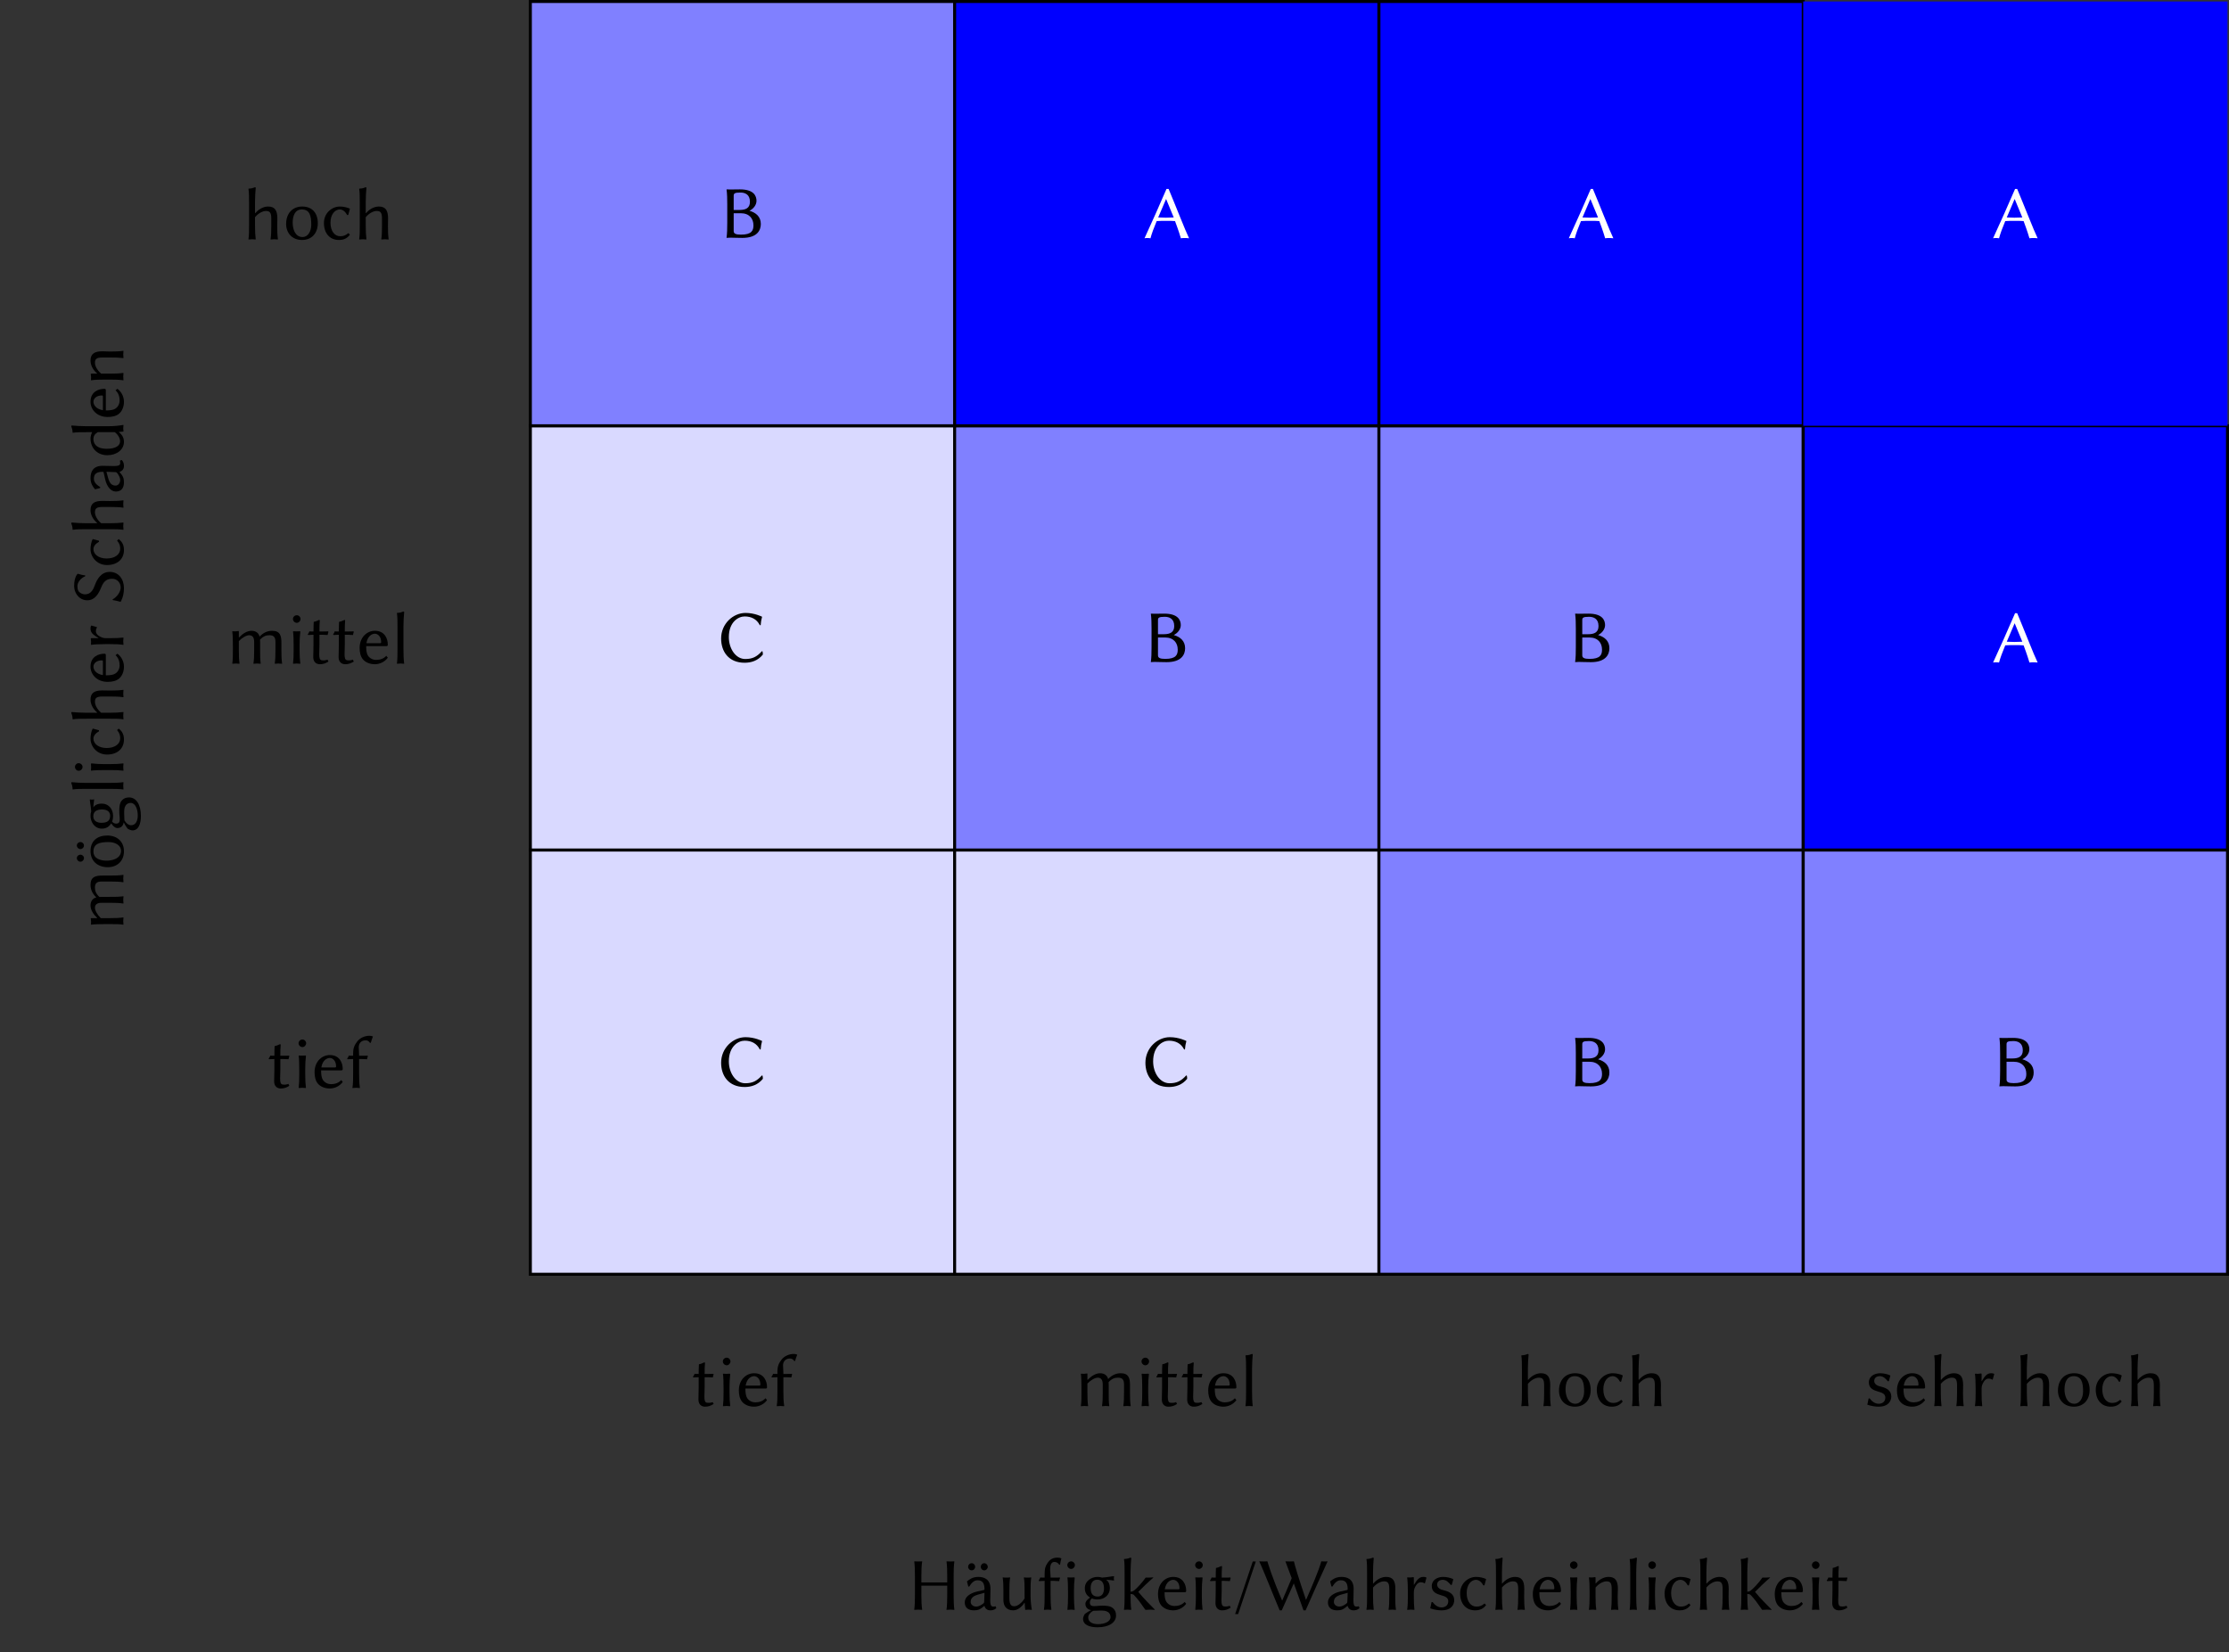 <?xml version="1.0" encoding="UTF-8"?>
<svg xmlns="http://www.w3.org/2000/svg" xmlns:xlink="http://www.w3.org/1999/xlink" width="297.84pt" height="220.78pt" viewBox="0 0 297.84 220.78">
<rect x="0" y="0" width="297.84" height="220.78" fill="#333333" stroke="none"/>
<defs>
<g>
<g id="glyph-0-0">
<path d="M 3.781 -6.562 C 2.109 -6.562 0.516 -5.109 0.516 -3.141 C 0.516 -1.422 1.5 0.094 3.656 0.094 C 4.562 0.094 5.438 -0.188 6.094 -1 C 6.094 -1.109 6.078 -1.328 6.047 -1.422 L 5.969 -1.453 C 5.266 -0.672 4.672 -0.406 3.734 -0.406 C 2.469 -0.406 1.547 -1.781 1.547 -3.328 C 1.547 -5.359 2.828 -6.094 3.656 -6.094 C 4.547 -6.094 5.281 -5.734 5.688 -4.922 L 5.797 -4.922 C 5.844 -5.438 5.875 -5.609 5.984 -6.031 L 5.969 -6.062 C 5.969 -6.062 5 -6.562 3.781 -6.562 Z M 3.781 -6.562 "/>
</g>
<g id="glyph-0-1">
<path d="M 1.469 -6.438 C 1.125 -6.438 0.953 -6.453 0.953 -6.453 L 0.938 -6.438 C 1.016 -5.859 1.031 -5.188 1.031 -4.438 L 1.031 -2 C 1.031 -1.25 1.016 -0.531 0.938 0 L 0.953 0.031 C 0.953 0.031 1.109 0 1.469 0 C 2.078 0 2.156 0.031 3.047 0.031 C 5.031 0.031 5.516 -0.984 5.516 -1.828 C 5.516 -2.797 4.875 -3.344 4 -3.594 C 4.516 -3.844 4.938 -4.359 4.938 -4.922 C 4.938 -5.578 4.578 -6.453 2.734 -6.453 C 2.375 -6.453 1.969 -6.438 1.469 -6.438 Z M 1.891 -3.266 L 2.828 -3.266 C 3.984 -3.266 4.531 -2.547 4.531 -1.641 C 4.531 -0.953 4.297 -0.406 2.859 -0.406 C 2.156 -0.406 1.891 -0.547 1.891 -0.875 Z M 1.891 -5.578 C 1.891 -5.906 2 -6.031 2.797 -6.031 C 3.359 -6.031 4.062 -5.812 4.062 -4.797 C 4.062 -3.953 3.5 -3.703 2.672 -3.703 L 1.891 -3.703 Z M 1.891 -5.578 "/>
</g>
<g id="glyph-0-2">
<path d="M 1.781 -2.266 C 2.031 -2.297 2.734 -2.297 3.078 -2.297 C 3.453 -2.297 4 -2.297 4.234 -2.266 C 4.719 -0.969 4.953 -0.188 5.016 0.031 C 5.188 0 5.344 0 5.516 0 C 5.688 0 5.938 0 6.109 0.031 C 5.609 -0.984 4.297 -4.375 3.375 -6.562 L 3.094 -6.562 C 2.141 -4.344 1.172 -2.172 0.156 0.031 C 0.281 0 0.406 0 0.516 0 C 0.625 0 0.844 0 0.953 0.031 C 1.109 -0.578 1.422 -1.406 1.781 -2.266 Z M 4.062 -2.75 C 3.734 -2.734 3.312 -2.719 3.016 -2.719 C 2.734 -2.719 2.203 -2.734 1.984 -2.75 L 3.031 -5.203 L 3.047 -5.203 C 3.453 -4.25 3.781 -3.438 4.062 -2.75 Z M 4.062 -2.75 "/>
</g>
<g id="glyph-0-3">
<path d="M 0.953 -4.281 C 0.75 -4.281 0.531 -4.281 0.406 -4.297 C 0.344 -4.141 0.297 -4.031 0.188 -3.891 L 0.234 -3.812 C 0.406 -3.828 0.719 -3.844 0.953 -3.844 L 0.953 -2.469 C 0.953 -1.875 0.922 -1.156 0.922 -0.859 C 0.922 -0.203 1.328 0.094 1.797 0.094 C 2.219 0.094 2.531 0 2.953 -0.266 L 2.828 -0.516 C 2.516 -0.406 2.297 -0.406 2.047 -0.438 C 1.797 -0.484 1.719 -0.719 1.719 -1.25 C 1.719 -1.562 1.75 -1.984 1.75 -2.578 L 1.75 -3.844 L 2.125 -3.844 C 2.359 -3.844 2.719 -3.828 2.844 -3.812 C 2.875 -3.984 2.906 -4.078 2.953 -4.234 L 2.906 -4.297 C 2.734 -4.281 2.438 -4.281 2.219 -4.281 L 1.75 -4.281 C 1.75 -5.031 1.75 -5.156 1.797 -5.734 C 1.797 -5.797 1.766 -5.828 1.703 -5.828 C 1.453 -5.734 1.328 -5.625 1 -5.578 L 0.984 -5.547 C 0.969 -5.203 0.953 -4.859 0.953 -4.281 Z M 0.953 -4.281 "/>
</g>
<g id="glyph-0-4">
<path d="M 0.891 -2.344 L 0.891 -1.797 C 0.891 -1.047 0.875 -0.531 0.812 0 L 0.828 0.031 C 0.953 0.016 1.172 0 1.297 0 C 1.422 0 1.641 0.016 1.766 0.031 L 1.781 0 C 1.719 -0.562 1.688 -1.031 1.688 -1.797 L 1.688 -2.5 C 1.688 -3.25 1.719 -3.609 1.781 -4.219 C 1.781 -4.312 1.781 -4.312 1.688 -4.312 C 1.469 -4.297 1.031 -4.281 0.828 -4.312 L 0.812 -4.281 C 0.875 -3.844 0.891 -3.094 0.891 -2.344 Z M 0.797 -5.953 C 0.797 -5.688 1.031 -5.438 1.312 -5.438 C 1.578 -5.438 1.812 -5.688 1.812 -5.953 C 1.812 -6.219 1.578 -6.453 1.312 -6.453 C 1.031 -6.453 0.797 -6.219 0.797 -5.953 Z M 0.797 -5.953 "/>
</g>
<g id="glyph-0-5">
<path d="M 3.906 -1.031 C 3.562 -0.656 3.094 -0.484 2.547 -0.484 C 2.203 -0.484 1.734 -0.625 1.453 -1.062 C 1.281 -1.328 1.219 -1.75 1.219 -2.328 L 3.922 -2.328 C 4.031 -2.328 4.109 -2.375 4.109 -2.5 C 4.109 -3.328 3.703 -4.375 2.375 -4.375 C 1.359 -4.375 0.344 -3.547 0.344 -2.078 C 0.344 -1.516 0.453 -0.953 0.781 -0.562 C 1.125 -0.156 1.703 0.094 2.375 0.094 C 3.094 0.094 3.734 -0.266 4.109 -0.781 Z M 1.25 -2.719 C 1.422 -3.766 2.078 -3.984 2.375 -3.984 C 2.781 -3.984 3.219 -3.609 3.219 -2.859 C 3.219 -2.766 3.188 -2.719 3.078 -2.719 Z M 1.25 -2.719 "/>
</g>
<g id="glyph-0-6">
<path d="M 0.984 -4.281 C 0.766 -4.281 0.531 -4.281 0.406 -4.297 C 0.344 -4.141 0.297 -4.031 0.188 -3.891 L 0.234 -3.812 C 0.422 -3.828 0.75 -3.844 0.984 -3.844 L 0.984 -1.984 C 0.984 -1.234 0.984 -0.531 0.891 0 L 0.906 0.031 C 1.031 0.016 1.266 0 1.391 0 C 1.5 0 1.75 0.016 1.859 0.031 L 1.891 0 C 1.797 -0.562 1.781 -1.234 1.781 -1.984 L 1.781 -3.844 L 2.125 -3.844 C 2.359 -3.844 2.719 -3.828 2.844 -3.812 C 2.875 -3.984 2.906 -4.078 2.953 -4.234 L 2.906 -4.297 C 2.734 -4.281 2.438 -4.281 2.219 -4.281 L 1.781 -4.281 L 1.781 -4.359 C 1.781 -4.719 1.734 -5.25 1.734 -5.422 C 1.734 -5.969 2.094 -6.344 2.656 -6.344 C 2.922 -6.344 3.125 -6.203 3.234 -6 L 3.344 -6.016 C 3.422 -6.281 3.531 -6.625 3.625 -6.828 L 3.625 -6.859 C 3.531 -6.906 3.359 -6.953 3.172 -6.953 C 2.547 -6.953 1.906 -6.672 1.531 -6.188 C 1.156 -5.719 0.984 -5.25 0.984 -4.672 Z M 0.984 -4.281 "/>
</g>
<g id="glyph-0-7">
<path d="M 1.609 -3.516 L 1.609 -4.234 C 1.609 -4.312 1.609 -4.344 1.562 -4.344 C 1.328 -4.297 0.984 -4.281 0.75 -4.312 L 0.734 -4.281 C 0.797 -3.844 0.812 -3.094 0.812 -2.344 L 0.812 -1.797 C 0.812 -1.047 0.812 -0.531 0.734 0 L 0.75 0.031 C 0.875 0.016 1.094 0 1.219 0 C 1.328 0 1.562 0.016 1.688 0.031 L 1.703 0 C 1.625 -0.562 1.609 -1.031 1.609 -1.797 L 1.609 -3 C 2.078 -3.484 2.641 -3.781 2.984 -3.781 C 3.375 -3.781 3.656 -3.562 3.656 -2.891 L 3.656 -1.797 C 3.656 -1.047 3.641 -0.531 3.562 0 L 3.578 0.031 C 3.703 0.016 3.922 0 4.047 0 C 4.172 0 4.391 0.016 4.516 0.031 L 4.531 0 C 4.453 -0.562 4.453 -1.031 4.453 -1.797 L 4.453 -2.797 C 4.453 -2.938 4.453 -3.062 4.438 -3.188 C 4.922 -3.703 5.312 -3.781 5.703 -3.781 C 6.234 -3.781 6.5 -3.562 6.5 -2.891 L 6.5 -1.797 C 6.5 -1.047 6.484 -0.531 6.406 0 L 6.438 0.031 C 6.547 0.016 6.781 0 6.891 0 C 7.016 0 7.25 0.016 7.359 0.031 L 7.391 0 C 7.312 -0.562 7.297 -1.031 7.297 -1.797 L 7.297 -2.797 C 7.297 -3.672 7.141 -4.375 6.062 -4.375 C 5.516 -4.375 4.938 -4.188 4.375 -3.594 C 4.281 -4.062 3.875 -4.375 3.312 -4.375 C 2.703 -4.375 2.109 -3.984 1.641 -3.484 Z M 1.609 -3.516 "/>
</g>
<g id="glyph-0-8">
<path d="M 0.891 -2 C 0.891 -1.25 0.891 -0.531 0.812 0 L 0.828 0.031 C 0.953 0.016 1.172 0 1.297 0 C 1.422 0 1.641 0.016 1.766 0.031 L 1.781 0 C 1.703 -0.562 1.688 -1.25 1.688 -2 L 1.688 -4.984 C 1.688 -5.734 1.734 -6.234 1.781 -6.859 C 1.781 -6.922 1.75 -6.953 1.688 -6.953 C 1.453 -6.859 1.234 -6.781 0.828 -6.766 L 0.812 -6.734 C 0.891 -6.297 0.891 -5.562 0.891 -4.812 Z M 0.891 -2 "/>
</g>
<g id="glyph-0-9">
<path d="M 1.688 -3.516 L 1.688 -5 C 1.688 -5.734 1.734 -6.25 1.781 -6.859 C 1.781 -6.922 1.75 -6.953 1.688 -6.953 C 1.453 -6.859 1.234 -6.781 0.828 -6.766 L 0.812 -6.734 C 0.891 -6.297 0.891 -5.547 0.891 -4.797 L 0.891 -1.797 C 0.891 -1.062 0.891 -0.562 0.812 0 L 0.828 0.031 C 0.953 0.016 1.172 0 1.297 0 C 1.422 0 1.641 0.016 1.766 0.031 L 1.781 0 C 1.719 -0.562 1.688 -1.031 1.688 -1.797 L 1.688 -2.953 C 2.203 -3.562 2.797 -3.781 3.141 -3.781 C 3.656 -3.781 3.859 -3.578 3.859 -2.766 L 3.859 -1.797 C 3.859 -1.047 3.844 -0.531 3.766 0 L 3.781 0.031 C 3.906 0.016 4.141 0 4.25 0 C 4.375 0 4.609 0.016 4.719 0.031 L 4.75 0 C 4.672 -0.562 4.656 -1.031 4.656 -1.797 C 4.656 -2.109 4.672 -2.484 4.672 -2.797 C 4.672 -3.844 4.344 -4.375 3.438 -4.375 C 3.062 -4.375 2.359 -4.234 1.719 -3.484 Z M 1.688 -3.516 "/>
</g>
<g id="glyph-0-10">
<path d="M 0.375 -2.047 C 0.375 -0.844 1.172 0.094 2.5 0.094 C 3.812 0.094 4.609 -0.828 4.609 -2.141 C 4.609 -3.484 3.875 -4.375 2.531 -4.375 C 1.219 -4.375 0.375 -3.453 0.375 -2.047 Z M 2.469 -3.984 C 3.516 -3.984 3.734 -3.156 3.734 -1.953 C 3.734 -1 3.25 -0.297 2.578 -0.297 C 1.531 -0.297 1.25 -1.453 1.25 -2.219 C 1.25 -3.078 1.531 -3.984 2.469 -3.984 Z M 2.469 -3.984 "/>
</g>
<g id="glyph-0-11">
<path d="M 2.5 -3.984 C 2.875 -3.984 3.234 -3.703 3.484 -3.234 L 3.625 -3.25 L 3.844 -4.062 L 3.828 -4.094 C 3.516 -4.25 3 -4.375 2.5 -4.375 C 1.469 -4.375 0.375 -3.531 0.375 -2.172 C 0.375 -0.781 1.172 0.094 2.375 0.094 C 2.984 0.094 3.453 -0.094 3.844 -0.609 L 3.656 -0.812 L 3.625 -0.812 C 3.234 -0.484 2.922 -0.406 2.547 -0.406 C 1.828 -0.406 1.25 -1.062 1.25 -2.219 C 1.25 -3.312 1.828 -3.984 2.5 -3.984 Z M 2.5 -3.984 "/>
</g>
<g id="glyph-0-12">
<path d="M 0.5 -1 L 0.328 -0.172 C 0.891 0.031 1.453 0.094 1.828 0.094 C 3.203 0.094 3.531 -0.719 3.531 -1.266 C 3.531 -2.078 2.875 -2.406 2.172 -2.578 C 1.797 -2.656 1.25 -2.844 1.25 -3.344 C 1.25 -3.766 1.578 -3.984 2 -3.984 C 2.516 -3.984 2.844 -3.562 3.078 -3.297 L 3.203 -3.312 L 3.406 -4.047 L 3.391 -4.078 C 3.094 -4.234 2.547 -4.375 2.047 -4.375 C 1.312 -4.375 0.531 -3.984 0.531 -3.156 C 0.531 -2.359 1.141 -2.109 1.734 -1.938 C 2.312 -1.781 2.734 -1.609 2.734 -1.125 C 2.734 -0.594 2.359 -0.297 1.828 -0.297 C 1.344 -0.297 0.922 -0.625 0.641 -1.016 Z M 0.5 -1 "/>
</g>
<g id="glyph-0-13">
<path d="M 1.672 -3.328 L 1.672 -4.234 C 1.672 -4.312 1.656 -4.344 1.609 -4.344 C 1.391 -4.297 1.031 -4.281 0.797 -4.312 L 0.781 -4.281 C 0.844 -3.844 0.875 -3.094 0.875 -2.344 L 0.875 -1.797 C 0.875 -1.047 0.859 -0.531 0.781 0 L 0.797 0.031 C 0.922 0.016 1.141 0 1.266 0 C 1.391 0 1.609 0.016 1.734 0.031 L 1.75 0 C 1.688 -0.562 1.672 -1.031 1.672 -1.797 L 1.672 -2.312 C 1.672 -2.734 1.797 -2.969 2 -3.297 C 2.156 -3.516 2.375 -3.656 2.562 -3.656 C 2.766 -3.656 2.953 -3.625 3.078 -3.516 L 3.156 -3.531 L 3.359 -4.266 L 3.312 -4.312 C 3.156 -4.359 3.141 -4.375 2.953 -4.375 C 2.422 -4.375 2.141 -4.062 1.688 -3.312 Z M 1.672 -3.328 "/>
</g>
<g id="glyph-0-14">
<path d="M 5.344 -4.438 L 5.344 -3.641 L 1.891 -3.641 L 1.891 -4.438 C 1.891 -5.188 1.906 -5.906 2 -6.438 L 1.984 -6.453 C 1.859 -6.438 1.578 -6.438 1.469 -6.438 C 1.344 -6.438 1.078 -6.438 0.953 -6.453 L 0.938 -6.438 C 1.016 -5.859 1.031 -5.188 1.031 -4.438 L 1.031 -2 C 1.031 -1.25 1.016 -0.531 0.938 0 L 0.953 0.031 C 1.062 0.016 1.344 0 1.469 0 C 1.578 0 1.859 0.016 1.969 0.031 L 2 0 C 1.906 -0.562 1.891 -1.25 1.891 -2 L 1.891 -3.203 L 5.344 -3.203 L 5.344 -2 C 5.344 -1.25 5.328 -0.531 5.25 0 L 5.25 0.031 C 5.375 0.016 5.656 0 5.766 0 C 5.891 0 6.156 0.016 6.281 0.031 L 6.297 0 C 6.219 -0.562 6.203 -1.25 6.203 -2 L 6.203 -4.438 C 6.203 -5.188 6.219 -5.906 6.297 -6.438 L 6.297 -6.453 C 6.172 -6.438 5.891 -6.438 5.766 -6.438 C 5.656 -6.438 5.391 -6.438 5.266 -6.453 L 5.25 -6.438 C 5.328 -5.859 5.344 -5.188 5.344 -4.438 Z M 5.344 -4.438 "/>
</g>
<g id="glyph-0-15">
<path d="M 3.094 -0.484 C 3.203 -0.094 3.5 0.094 3.875 0.094 C 4.109 0.094 4.422 0.047 4.672 -0.203 L 4.578 -0.453 C 4.469 -0.422 4.391 -0.406 4.312 -0.406 C 4.219 -0.406 4.094 -0.422 4.031 -0.484 C 3.922 -0.562 3.859 -0.812 3.859 -1.25 C 3.859 -1.547 3.891 -2.656 3.891 -2.766 C 3.891 -4.109 3 -4.375 2.25 -4.375 C 1.484 -4.375 1.031 -4 0.781 -3.797 L 0.75 -3.766 L 0.922 -3.094 L 1.047 -3.078 C 1.328 -3.531 1.672 -3.922 2.141 -3.922 C 2.5 -3.922 3.094 -3.875 3.094 -2.75 C 3.094 -2.688 3.062 -2.641 3.031 -2.625 L 2.109 -2.422 C 1.094 -2.188 0.453 -1.656 0.453 -0.984 C 0.453 -0.234 0.953 0.094 1.688 0.094 C 2.25 0.094 2.516 -0.031 3.047 -0.484 Z M 3.094 -2.25 L 3.047 -1.062 C 3.047 -0.922 2.984 -0.859 2.906 -0.797 C 2.625 -0.594 2.297 -0.406 2 -0.406 C 1.547 -0.406 1.25 -0.703 1.25 -1.016 C 1.25 -1.469 1.469 -1.797 2.25 -2.016 Z M 0.906 -5.719 C 0.906 -5.469 1.109 -5.25 1.375 -5.25 C 1.641 -5.25 1.844 -5.469 1.844 -5.719 C 1.844 -5.984 1.641 -6.203 1.375 -6.203 C 1.109 -6.203 0.906 -5.984 0.906 -5.719 Z M 2.594 -5.719 C 2.594 -5.469 2.797 -5.25 3.062 -5.25 C 3.312 -5.25 3.531 -5.469 3.531 -5.719 C 3.531 -5.984 3.312 -6.203 3.062 -6.203 C 2.797 -6.203 2.594 -5.984 2.594 -5.719 Z M 2.594 -5.719 "/>
</g>
<g id="glyph-0-16">
<path d="M 3.641 -0.922 L 3.672 -0.891 L 3.734 0 C 3.734 0.016 3.734 0.031 3.766 0.031 C 3.891 0.016 4.016 0 4.172 0 C 4.281 0 4.469 0.016 4.609 0.031 L 4.625 0 C 4.547 -0.422 4.453 -1.172 4.453 -1.906 L 4.453 -2.484 C 4.453 -3.234 4.469 -3.75 4.547 -4.281 L 4.531 -4.312 C 4.406 -4.281 4.172 -4.281 4.062 -4.281 C 3.938 -4.281 3.703 -4.281 3.594 -4.312 L 3.562 -4.281 C 3.656 -3.703 3.656 -3.234 3.656 -2.484 L 3.656 -1.5 C 3.359 -1 2.781 -0.453 2.297 -0.453 C 1.953 -0.453 1.625 -0.562 1.625 -1.5 L 1.625 -2.484 C 1.625 -3.234 1.641 -3.75 1.719 -4.281 L 1.688 -4.312 C 1.578 -4.281 1.344 -4.281 1.219 -4.281 C 1.109 -4.281 0.875 -4.281 0.75 -4.312 L 0.734 -4.281 C 0.812 -3.703 0.828 -3.234 0.828 -2.484 L 0.828 -1.281 C 0.828 -0.594 1.141 0.094 2.141 0.094 C 2.75 0.094 3.312 -0.406 3.641 -0.922 Z M 3.641 -0.922 "/>
</g>
<g id="glyph-0-17">
<path d="M 0.984 -4.281 C 0.766 -4.281 0.531 -4.281 0.406 -4.297 C 0.344 -4.141 0.297 -4.031 0.188 -3.891 L 0.234 -3.812 C 0.422 -3.828 0.75 -3.844 0.984 -3.844 L 0.984 -1.984 C 0.984 -1.234 0.984 -0.531 0.891 0 L 0.906 0.031 C 1.031 0.016 1.266 0 1.391 0 C 1.5 0 1.75 0.016 1.859 0.031 L 1.891 0 C 1.797 -0.562 1.781 -1.234 1.781 -1.984 L 1.781 -3.844 L 2.219 -3.844 C 2.453 -3.844 2.797 -3.828 2.938 -3.812 C 2.953 -3.984 2.984 -4.078 3.047 -4.234 L 3 -4.297 C 2.828 -4.281 2.531 -4.281 2.297 -4.281 L 1.781 -4.281 L 1.781 -4.359 C 1.781 -4.719 1.719 -5.141 1.719 -5.328 C 1.719 -5.953 1.859 -6.375 2.297 -6.375 C 2.594 -6.375 2.828 -6.203 2.938 -6 L 3.047 -6.016 C 3.078 -6.297 3.156 -6.609 3.219 -6.828 L 3.203 -6.859 C 3.125 -6.906 2.906 -6.953 2.719 -6.953 C 2.078 -6.953 1.672 -6.703 1.344 -6.188 C 1.047 -5.734 0.984 -5.438 0.984 -4.672 Z M 0.984 -4.281 "/>
</g>
<g id="glyph-0-18">
<path d="M 3.891 -2.844 C 3.891 -3.531 3.625 -3.844 3.391 -4 C 3.688 -3.984 4.016 -3.938 4.422 -3.891 L 4.453 -3.922 C 4.438 -4.016 4.422 -4.094 4.422 -4.188 C 4.422 -4.281 4.438 -4.359 4.453 -4.453 L 4.422 -4.469 C 3.953 -4.438 3.594 -4.328 2.844 -4.281 C 2.672 -4.344 2.469 -4.375 2.25 -4.375 C 1.453 -4.375 0.547 -3.844 0.547 -2.859 C 0.547 -2.109 0.984 -1.781 1.25 -1.609 C 0.969 -1.422 0.625 -1.125 0.625 -0.781 C 0.625 -0.375 0.859 -0.016 1.391 0.062 C 1.109 0.188 0.812 0.375 0.547 0.578 C 0.422 0.766 0.312 1.047 0.312 1.234 C 0.312 2.031 1.172 2.359 2.234 2.359 C 3.781 2.359 4.719 1.719 4.719 0.781 C 4.719 0.344 4.578 0.031 4.297 -0.203 C 3.922 -0.531 3.234 -0.531 2.891 -0.531 C 2.719 -0.531 2.328 -0.516 2.094 -0.484 C 1.953 -0.484 1.859 -0.469 1.797 -0.469 C 1.531 -0.469 1.219 -0.516 1.219 -0.938 C 1.219 -1.141 1.281 -1.312 1.5 -1.5 C 1.625 -1.422 1.938 -1.359 2.234 -1.359 C 3.266 -1.359 3.891 -2.047 3.891 -2.844 Z M 1 1.031 C 1 0.703 1.312 0.344 1.656 0.156 C 1.953 0.156 2.406 0.125 2.547 0.125 C 3.016 0.125 3.328 0.125 3.594 0.297 C 3.891 0.453 3.984 0.75 3.984 1 C 3.984 1.609 3.172 1.938 2.312 1.938 C 1.672 1.938 1 1.719 1 1.031 Z M 3.109 -2.828 C 3.109 -2.219 2.859 -1.75 2.266 -1.75 C 1.547 -1.75 1.328 -2.219 1.328 -2.906 C 1.328 -3.562 1.625 -4 2.203 -4 C 2.844 -4 3.109 -3.531 3.109 -2.828 Z M 3.109 -2.828 "/>
</g>
<g id="glyph-0-19">
<path d="M 0.891 -2 C 0.891 -1.25 0.891 -0.531 0.812 0 L 0.828 0.031 C 0.953 0.016 1.172 0 1.297 0 C 1.422 0 1.641 0.016 1.766 0.031 L 1.781 0 C 1.703 -0.562 1.688 -1.25 1.688 -2 L 1.688 -2.094 C 1.781 -2.094 2.016 -2.062 2.109 -1.984 C 2.75 -1.312 2.984 -0.953 3.672 0.031 C 3.812 0.016 4.156 0 4.328 0 C 4.5 0 4.828 0.016 4.922 0.031 L 4.938 0 C 4.203 -0.781 3.672 -1.219 2.719 -2.375 C 3.109 -2.781 4.094 -3.734 4.734 -4.281 L 4.719 -4.312 C 4.531 -4.281 3.984 -4.281 3.703 -4.281 C 3.281 -3.656 2.531 -2.844 2.141 -2.547 C 2 -2.438 1.828 -2.406 1.688 -2.391 L 1.688 -4.984 C 1.688 -5.734 1.734 -6.234 1.781 -6.859 C 1.781 -6.922 1.75 -6.953 1.688 -6.953 C 1.453 -6.859 1.234 -6.781 0.828 -6.766 L 0.812 -6.734 C 0.891 -6.297 0.891 -5.562 0.891 -4.812 Z M 0.891 -2 "/>
</g>
<g id="glyph-0-20">
<path d="M 2.922 -6.438 L 2.516 -6.438 L 0.156 0.594 L 0.562 0.594 Z M 2.922 -6.438 "/>
</g>
<g id="glyph-0-21">
<path d="M 6.422 -1.312 L 6.406 -1.312 C 5.375 -4.344 4.938 -5.828 4.797 -6.453 C 4.625 -6.438 4.422 -6.438 4.25 -6.438 C 4.078 -6.438 3.812 -6.438 3.656 -6.453 C 3.828 -6.016 4.141 -5.188 4.5 -4.203 C 4.094 -3.203 3.625 -2.125 3.234 -1.219 L 3.219 -1.219 C 1.875 -4.328 1.359 -6.109 1.25 -6.453 C 1.094 -6.438 0.922 -6.438 0.75 -6.438 C 0.594 -6.438 0.328 -6.438 0.156 -6.453 C 0.656 -5.453 1.969 -2.078 2.891 0.094 L 3.172 0.094 L 4.781 -3.516 C 5.219 -2.312 5.688 -0.984 6.078 0.094 L 6.359 0.094 C 7.312 -2.109 8.297 -4.25 9.297 -6.453 C 9.188 -6.438 9.062 -6.438 8.953 -6.438 C 8.844 -6.438 8.578 -6.438 8.453 -6.453 C 8.109 -5.172 7.141 -2.969 6.422 -1.312 Z M 6.422 -1.312 "/>
</g>
<g id="glyph-0-22">
<path d="M 3.094 -0.484 C 3.203 -0.094 3.5 0.094 3.875 0.094 C 4.109 0.094 4.422 0.047 4.672 -0.203 L 4.578 -0.453 C 4.469 -0.422 4.391 -0.406 4.312 -0.406 C 4.219 -0.406 4.094 -0.422 4.031 -0.484 C 3.922 -0.562 3.859 -0.812 3.859 -1.25 C 3.859 -1.547 3.891 -2.656 3.891 -2.766 C 3.891 -4.109 3 -4.375 2.25 -4.375 C 1.484 -4.375 1.031 -4 0.781 -3.797 L 0.75 -3.766 L 0.922 -3.094 L 1.047 -3.078 C 1.328 -3.531 1.672 -3.922 2.141 -3.922 C 2.5 -3.922 3.094 -3.875 3.094 -2.75 C 3.094 -2.688 3.062 -2.641 3.031 -2.625 L 2.109 -2.422 C 1.094 -2.188 0.453 -1.656 0.453 -0.984 C 0.453 -0.234 0.953 0.094 1.688 0.094 C 2.25 0.094 2.516 -0.031 3.047 -0.484 Z M 3.094 -2.25 L 3.047 -1.062 C 3.047 -0.922 2.984 -0.859 2.906 -0.797 C 2.625 -0.594 2.297 -0.406 2 -0.406 C 1.547 -0.406 1.25 -0.703 1.25 -1.016 C 1.25 -1.469 1.469 -1.797 2.25 -2.016 Z M 3.094 -2.25 "/>
</g>
<g id="glyph-0-23">
<path d="M 4.578 -1.797 C 4.578 -2.109 4.609 -2.484 4.609 -2.797 C 4.609 -3.844 4.266 -4.375 3.375 -4.375 C 2.984 -4.375 2.281 -4.234 1.641 -3.484 L 1.625 -3.516 L 1.625 -4.234 C 1.625 -4.312 1.609 -4.344 1.562 -4.344 C 1.344 -4.297 0.984 -4.281 0.75 -4.312 L 0.734 -4.281 C 0.812 -3.844 0.828 -3.094 0.828 -2.344 L 0.828 -1.797 C 0.828 -1.047 0.812 -0.531 0.734 0 L 0.75 0.031 C 0.875 0.016 1.109 0 1.219 0 C 1.344 0 1.578 0.016 1.688 0.031 L 1.719 0 C 1.641 -0.562 1.625 -1.031 1.625 -1.797 L 1.625 -2.953 C 2.141 -3.562 2.719 -3.781 3.078 -3.781 C 3.578 -3.781 3.781 -3.578 3.781 -2.766 L 3.781 -1.797 C 3.781 -1.047 3.766 -0.531 3.703 0 L 3.719 0.031 C 3.844 0.016 4.062 0 4.188 0 C 4.312 0 4.531 0.016 4.656 0.031 L 4.672 0 C 4.594 -0.562 4.578 -1.031 4.578 -1.797 Z M 4.578 -1.797 "/>
</g>
<g id="glyph-1-0">
<path d="M -3.516 -1.609 L -4.234 -1.609 C -4.312 -1.609 -4.344 -1.609 -4.344 -1.562 C -4.297 -1.328 -4.281 -0.984 -4.312 -0.75 L -4.281 -0.734 C -3.844 -0.797 -3.094 -0.812 -2.344 -0.812 L -1.797 -0.812 C -1.047 -0.812 -0.531 -0.812 0 -0.734 L 0.031 -0.75 C 0.016 -0.875 0 -1.094 0 -1.219 C 0 -1.328 0.016 -1.562 0.031 -1.688 L 0 -1.703 C -0.562 -1.625 -1.031 -1.609 -1.797 -1.609 L -3 -1.609 C -3.484 -2.078 -3.781 -2.641 -3.781 -2.984 C -3.781 -3.375 -3.562 -3.656 -2.891 -3.656 L -1.797 -3.656 C -1.047 -3.656 -0.531 -3.641 0 -3.562 L 0.031 -3.578 C 0.016 -3.703 0 -3.922 0 -4.047 C 0 -4.172 0.016 -4.391 0.031 -4.516 L 0 -4.531 C -0.562 -4.453 -1.031 -4.453 -1.797 -4.453 L -2.797 -4.453 C -2.938 -4.453 -3.062 -4.453 -3.188 -4.438 C -3.703 -4.922 -3.781 -5.312 -3.781 -5.703 C -3.781 -6.234 -3.562 -6.5 -2.891 -6.5 L -1.797 -6.5 C -1.047 -6.5 -0.531 -6.484 0 -6.406 L 0.031 -6.438 C 0.016 -6.547 0 -6.781 0 -6.891 C 0 -7.016 0.016 -7.25 0.031 -7.359 L 0 -7.391 C -0.562 -7.312 -1.031 -7.297 -1.797 -7.297 L -2.797 -7.297 C -3.672 -7.297 -4.375 -7.141 -4.375 -6.062 C -4.375 -5.516 -4.188 -4.938 -3.594 -4.375 C -4.062 -4.281 -4.375 -3.875 -4.375 -3.312 C -4.375 -2.703 -3.984 -2.109 -3.484 -1.641 Z M -3.516 -1.609 "/>
</g>
<g id="glyph-1-1">
<path d="M -2.047 -0.375 C -0.844 -0.375 0.094 -1.172 0.094 -2.5 C 0.094 -3.812 -0.828 -4.609 -2.141 -4.609 C -3.484 -4.609 -4.375 -3.875 -4.375 -2.531 C -4.375 -1.219 -3.453 -0.375 -2.047 -0.375 Z M -3.984 -2.469 C -3.984 -3.516 -3.156 -3.734 -1.953 -3.734 C -1 -3.734 -0.297 -3.25 -0.297 -2.578 C -0.297 -1.531 -1.453 -1.25 -2.219 -1.25 C -3.078 -1.25 -3.984 -1.531 -3.984 -2.469 Z M -5.719 -1.109 C -5.469 -1.109 -5.25 -1.328 -5.25 -1.578 C -5.25 -1.844 -5.469 -2.047 -5.719 -2.047 C -5.984 -2.047 -6.203 -1.844 -6.203 -1.578 C -6.203 -1.328 -5.984 -1.109 -5.719 -1.109 Z M -5.719 -2.797 C -5.469 -2.797 -5.25 -3.016 -5.25 -3.266 C -5.25 -3.531 -5.469 -3.734 -5.719 -3.734 C -5.984 -3.734 -6.203 -3.531 -6.203 -3.266 C -6.203 -3.016 -5.984 -2.797 -5.719 -2.797 Z M -5.719 -2.797 "/>
</g>
<g id="glyph-1-2">
<path d="M -2.844 -3.891 C -3.531 -3.891 -3.844 -3.625 -4 -3.391 C -3.984 -3.688 -3.938 -4.016 -3.891 -4.422 L -3.922 -4.453 C -4.016 -4.438 -4.094 -4.422 -4.188 -4.422 C -4.281 -4.422 -4.359 -4.438 -4.453 -4.453 L -4.469 -4.422 C -4.438 -3.953 -4.328 -3.594 -4.281 -2.844 C -4.344 -2.672 -4.375 -2.469 -4.375 -2.25 C -4.375 -1.453 -3.844 -0.547 -2.859 -0.547 C -2.109 -0.547 -1.781 -0.984 -1.609 -1.25 C -1.422 -0.969 -1.125 -0.625 -0.781 -0.625 C -0.375 -0.625 -0.016 -0.859 0.062 -1.391 C 0.188 -1.109 0.375 -0.812 0.578 -0.547 C 0.766 -0.422 1.047 -0.312 1.234 -0.312 C 2.031 -0.312 2.359 -1.172 2.359 -2.234 C 2.359 -3.781 1.719 -4.719 0.781 -4.719 C 0.344 -4.719 0.031 -4.578 -0.203 -4.297 C -0.531 -3.922 -0.531 -3.234 -0.531 -2.891 C -0.531 -2.719 -0.516 -2.328 -0.484 -2.094 C -0.484 -1.953 -0.469 -1.859 -0.469 -1.797 C -0.469 -1.531 -0.516 -1.219 -0.938 -1.219 C -1.141 -1.219 -1.312 -1.281 -1.5 -1.5 C -1.422 -1.625 -1.359 -1.938 -1.359 -2.234 C -1.359 -3.266 -2.047 -3.891 -2.844 -3.891 Z M 1.031 -1 C 0.703 -1 0.344 -1.312 0.156 -1.656 C 0.156 -1.953 0.125 -2.406 0.125 -2.547 C 0.125 -3.016 0.125 -3.328 0.297 -3.594 C 0.453 -3.891 0.75 -3.984 1 -3.984 C 1.609 -3.984 1.938 -3.172 1.938 -2.312 C 1.938 -1.672 1.719 -1 1.031 -1 Z M -2.828 -3.109 C -2.219 -3.109 -1.75 -2.859 -1.75 -2.266 C -1.75 -1.547 -2.219 -1.328 -2.906 -1.328 C -3.562 -1.328 -4 -1.625 -4 -2.203 C -4 -2.844 -3.531 -3.109 -2.828 -3.109 Z M -2.828 -3.109 "/>
</g>
<g id="glyph-1-3">
<path d="M -2 -0.891 C -1.25 -0.891 -0.531 -0.891 0 -0.812 L 0.031 -0.828 C 0.016 -0.953 0 -1.172 0 -1.297 C 0 -1.422 0.016 -1.641 0.031 -1.766 L 0 -1.781 C -0.562 -1.703 -1.25 -1.688 -2 -1.688 L -4.984 -1.688 C -5.734 -1.688 -6.234 -1.734 -6.859 -1.781 C -6.922 -1.781 -6.953 -1.75 -6.953 -1.688 C -6.859 -1.453 -6.781 -1.234 -6.766 -0.828 L -6.734 -0.812 C -6.297 -0.891 -5.562 -0.891 -4.812 -0.891 Z M -2 -0.891 "/>
</g>
<g id="glyph-1-4">
<path d="M -2.344 -0.891 L -1.797 -0.891 C -1.047 -0.891 -0.531 -0.875 0 -0.812 L 0.031 -0.828 C 0.016 -0.953 0 -1.172 0 -1.297 C 0 -1.422 0.016 -1.641 0.031 -1.766 L 0 -1.781 C -0.562 -1.719 -1.031 -1.688 -1.797 -1.688 L -2.5 -1.688 C -3.25 -1.688 -3.609 -1.719 -4.219 -1.781 C -4.312 -1.781 -4.312 -1.781 -4.312 -1.688 C -4.297 -1.469 -4.281 -1.031 -4.312 -0.828 L -4.281 -0.812 C -3.844 -0.875 -3.094 -0.891 -2.344 -0.891 Z M -5.953 -0.797 C -5.688 -0.797 -5.438 -1.031 -5.438 -1.312 C -5.438 -1.578 -5.688 -1.812 -5.953 -1.812 C -6.219 -1.812 -6.453 -1.578 -6.453 -1.312 C -6.453 -1.031 -6.219 -0.797 -5.953 -0.797 Z M -5.953 -0.797 "/>
</g>
<g id="glyph-1-5">
<path d="M -3.984 -2.5 C -3.984 -2.875 -3.703 -3.234 -3.234 -3.484 L -3.25 -3.625 L -4.062 -3.844 L -4.094 -3.828 C -4.25 -3.516 -4.375 -3 -4.375 -2.5 C -4.375 -1.469 -3.531 -0.375 -2.172 -0.375 C -0.781 -0.375 0.094 -1.172 0.094 -2.375 C 0.094 -2.984 -0.094 -3.453 -0.609 -3.844 L -0.812 -3.656 L -0.812 -3.625 C -0.484 -3.234 -0.406 -2.922 -0.406 -2.547 C -0.406 -1.828 -1.062 -1.25 -2.219 -1.25 C -3.312 -1.25 -3.984 -1.828 -3.984 -2.5 Z M -3.984 -2.5 "/>
</g>
<g id="glyph-1-6">
<path d="M -3.516 -1.688 L -5 -1.688 C -5.734 -1.688 -6.25 -1.734 -6.859 -1.781 C -6.922 -1.781 -6.953 -1.75 -6.953 -1.688 C -6.859 -1.453 -6.781 -1.234 -6.766 -0.828 L -6.734 -0.812 C -6.297 -0.891 -5.547 -0.891 -4.797 -0.891 L -1.797 -0.891 C -1.062 -0.891 -0.562 -0.891 0 -0.812 L 0.031 -0.828 C 0.016 -0.953 0 -1.172 0 -1.297 C 0 -1.422 0.016 -1.641 0.031 -1.766 L 0 -1.781 C -0.562 -1.719 -1.031 -1.688 -1.797 -1.688 L -2.953 -1.688 C -3.562 -2.203 -3.781 -2.797 -3.781 -3.141 C -3.781 -3.656 -3.578 -3.859 -2.766 -3.859 L -1.797 -3.859 C -1.047 -3.859 -0.531 -3.844 0 -3.766 L 0.031 -3.781 C 0.016 -3.906 0 -4.141 0 -4.25 C 0 -4.375 0.016 -4.609 0.031 -4.719 L 0 -4.75 C -0.562 -4.672 -1.031 -4.656 -1.797 -4.656 C -2.109 -4.656 -2.484 -4.672 -2.797 -4.672 C -3.844 -4.672 -4.375 -4.344 -4.375 -3.438 C -4.375 -3.062 -4.234 -2.359 -3.484 -1.719 Z M -3.516 -1.688 "/>
</g>
<g id="glyph-1-7">
<path d="M -1.031 -3.906 C -0.656 -3.562 -0.484 -3.094 -0.484 -2.547 C -0.484 -2.203 -0.625 -1.734 -1.062 -1.453 C -1.328 -1.281 -1.75 -1.219 -2.328 -1.219 L -2.328 -3.922 C -2.328 -4.031 -2.375 -4.109 -2.5 -4.109 C -3.328 -4.109 -4.375 -3.703 -4.375 -2.375 C -4.375 -1.359 -3.547 -0.344 -2.078 -0.344 C -1.516 -0.344 -0.953 -0.453 -0.562 -0.781 C -0.156 -1.125 0.094 -1.703 0.094 -2.375 C 0.094 -3.094 -0.266 -3.734 -0.781 -4.109 Z M -2.719 -1.25 C -3.766 -1.422 -3.984 -2.078 -3.984 -2.375 C -3.984 -2.781 -3.609 -3.219 -2.859 -3.219 C -2.766 -3.219 -2.719 -3.188 -2.719 -3.078 Z M -2.719 -1.25 "/>
</g>
<g id="glyph-1-8">
<path d="M -3.328 -1.672 L -4.234 -1.672 C -4.312 -1.672 -4.344 -1.656 -4.344 -1.609 C -4.297 -1.391 -4.281 -1.031 -4.312 -0.797 L -4.281 -0.781 C -3.844 -0.844 -3.094 -0.875 -2.344 -0.875 L -1.797 -0.875 C -1.047 -0.875 -0.531 -0.859 0 -0.781 L 0.031 -0.797 C 0.016 -0.922 0 -1.141 0 -1.266 C 0 -1.391 0.016 -1.609 0.031 -1.734 L 0 -1.75 C -0.562 -1.688 -1.031 -1.672 -1.797 -1.672 L -2.312 -1.672 C -2.734 -1.672 -2.969 -1.797 -3.297 -2 C -3.516 -2.156 -3.656 -2.375 -3.656 -2.562 C -3.656 -2.766 -3.625 -2.953 -3.516 -3.078 L -3.531 -3.156 L -4.266 -3.359 L -4.312 -3.312 C -4.359 -3.156 -4.375 -3.141 -4.375 -2.953 C -4.375 -2.422 -4.062 -2.141 -3.312 -1.688 Z M -3.328 -1.672 "/>
</g>
<g id="glyph-1-9">
<path d="M -0.344 -2.406 C -0.344 -1.859 -0.828 -1.141 -1.422 -0.828 L -1.406 -0.734 C -1.047 -0.688 -0.672 -0.578 -0.375 -0.5 L -0.344 -0.516 C -0.344 -0.516 0.094 -1.172 0.094 -2.328 C 0.094 -3.562 -0.641 -4.5 -1.797 -4.5 C -2.953 -4.5 -3.5 -3.531 -3.797 -2.719 C -3.984 -2.219 -4.281 -1.5 -5.109 -1.5 C -5.469 -1.5 -5.859 -1.703 -6 -1.969 C -6.094 -2.141 -6.125 -2.344 -6.125 -2.578 C -6.125 -3.125 -5.688 -3.656 -5.078 -3.922 L -5.078 -4.031 C -5.438 -4.062 -5.781 -4.172 -6.078 -4.25 L -6.109 -4.234 C -6.109 -4.234 -6.562 -3.812 -6.562 -2.656 C -6.562 -2.375 -6.516 -2.078 -6.391 -1.797 C -6.141 -1.203 -5.562 -0.703 -4.828 -0.703 C -3.781 -0.703 -3.297 -1.578 -2.953 -2.406 C -2.688 -3.062 -2.359 -3.578 -1.5 -3.578 C -0.75 -3.578 -0.344 -3 -0.344 -2.406 Z M -0.344 -2.406 "/>
</g>
<g id="glyph-1-10">
<path d="M -0.484 -3.094 C -0.094 -3.203 0.094 -3.5 0.094 -3.875 C 0.094 -4.109 0.047 -4.422 -0.203 -4.672 L -0.453 -4.578 C -0.422 -4.469 -0.406 -4.391 -0.406 -4.312 C -0.406 -4.219 -0.422 -4.094 -0.484 -4.031 C -0.562 -3.922 -0.812 -3.859 -1.25 -3.859 C -1.547 -3.859 -2.656 -3.891 -2.766 -3.891 C -4.109 -3.891 -4.375 -3 -4.375 -2.25 C -4.375 -1.484 -4 -1.031 -3.797 -0.781 L -3.766 -0.75 L -3.094 -0.922 L -3.078 -1.047 C -3.531 -1.328 -3.922 -1.672 -3.922 -2.141 C -3.922 -2.5 -3.875 -3.094 -2.75 -3.094 C -2.688 -3.094 -2.641 -3.062 -2.625 -3.031 L -2.422 -2.109 C -2.188 -1.094 -1.656 -0.453 -0.984 -0.453 C -0.234 -0.453 0.094 -0.953 0.094 -1.688 C 0.094 -2.25 -0.031 -2.516 -0.484 -3.047 Z M -2.25 -3.094 L -1.062 -3.047 C -0.922 -3.047 -0.859 -2.984 -0.797 -2.906 C -0.594 -2.625 -0.406 -2.297 -0.406 -2 C -0.406 -1.547 -0.703 -1.25 -1.016 -1.25 C -1.469 -1.25 -1.797 -1.469 -2.016 -2.25 Z M -2.25 -3.094 "/>
</g>
<g id="glyph-1-11">
<path d="M -0.578 -3.594 L -0.578 -3.625 L 0 -3.672 C 0.016 -3.672 0.031 -3.703 0.031 -3.766 C 0.016 -3.891 0 -3.953 0 -4.109 C 0 -4.234 0.016 -4.422 0.031 -4.547 L 0 -4.562 C -0.422 -4.484 -1.172 -4.391 -1.906 -4.391 L -4.984 -4.391 C -5.719 -4.391 -6.234 -4.438 -6.859 -4.484 C -6.922 -4.484 -6.953 -4.453 -6.953 -4.391 C -6.859 -4.141 -6.781 -3.938 -6.766 -3.531 L -6.734 -3.516 C -6.297 -3.594 -5.562 -3.594 -4.812 -3.594 L -4.156 -3.594 C -4.281 -3.375 -4.375 -2.953 -4.375 -2.766 C -4.375 -1.469 -3.484 -0.516 -2.125 -0.516 C -0.891 -0.516 0.094 -1.234 0.094 -2.312 C 0.094 -2.797 -0.125 -3.234 -0.578 -3.594 Z M -1.125 -3.594 C -0.672 -3.234 -0.422 -2.781 -0.422 -2.375 C -0.422 -1.828 -0.953 -1.375 -2.203 -1.375 C -3.703 -1.375 -3.984 -2.172 -3.984 -2.656 C -3.984 -3.125 -3.781 -3.359 -3.406 -3.594 Z M -1.125 -3.594 "/>
</g>
<g id="glyph-1-12">
<path d="M -1.797 -4.578 C -2.109 -4.578 -2.484 -4.609 -2.797 -4.609 C -3.844 -4.609 -4.375 -4.266 -4.375 -3.375 C -4.375 -2.984 -4.234 -2.281 -3.484 -1.641 L -3.516 -1.625 L -4.234 -1.625 C -4.312 -1.625 -4.344 -1.609 -4.344 -1.562 C -4.297 -1.344 -4.281 -0.984 -4.312 -0.75 L -4.281 -0.734 C -3.844 -0.812 -3.094 -0.828 -2.344 -0.828 L -1.797 -0.828 C -1.047 -0.828 -0.531 -0.812 0 -0.734 L 0.031 -0.75 C 0.016 -0.875 0 -1.109 0 -1.219 C 0 -1.344 0.016 -1.578 0.031 -1.688 L 0 -1.719 C -0.562 -1.641 -1.031 -1.625 -1.797 -1.625 L -2.953 -1.625 C -3.562 -2.141 -3.781 -2.719 -3.781 -3.078 C -3.781 -3.578 -3.578 -3.781 -2.766 -3.781 L -1.797 -3.781 C -1.047 -3.781 -0.531 -3.766 0 -3.703 L 0.031 -3.719 C 0.016 -3.844 0 -4.062 0 -4.188 C 0 -4.312 0.016 -4.531 0.031 -4.656 L 0 -4.672 C -0.562 -4.594 -1.031 -4.578 -1.797 -4.578 Z M -1.797 -4.578 "/>
</g>
</g>
<clipPath id="clip-0">
<path clip-rule="nonzero" d="M 240 113 L 297.84 113 L 297.84 171 L 240 171 Z M 240 113 "/>
</clipPath>
<clipPath id="clip-1">
<path clip-rule="nonzero" d="M 240 56 L 297.84 56 L 297.84 114 L 240 114 Z M 240 56 "/>
</clipPath>
<clipPath id="clip-2">
<path clip-rule="nonzero" d="M 240 0 L 297.84 0 L 297.84 57 L 240 57 Z M 240 0 "/>
</clipPath>
</defs>
<path fill-rule="nonzero" fill="rgb(84.999%, 84.999%, 100%)" fill-opacity="1" stroke-width="0.399" stroke-linecap="butt" stroke-linejoin="miter" stroke="rgb(0%, 0%, 0%)" stroke-opacity="1" stroke-miterlimit="10" d="M 56.694 28.347 L 113.386 28.347 L 113.386 85.042 L 56.694 85.042 Z M 56.694 28.347 " transform="matrix(1, 0, 0, -1, 14.173, 198.628)"/>
<g fill="rgb(0%, 0%, 0%)" fill-opacity="1">
<use xlink:href="#glyph-0-0" x="95.841" y="145.162"/>
</g>
<path fill-rule="nonzero" fill="rgb(84.999%, 84.999%, 100%)" fill-opacity="1" stroke-width="0.399" stroke-linecap="butt" stroke-linejoin="miter" stroke="rgb(0%, 0%, 0%)" stroke-opacity="1" stroke-miterlimit="10" d="M 113.386 28.347 L 170.081 28.347 L 170.081 85.042 L 113.386 85.042 Z M 113.386 28.347 " transform="matrix(1, 0, 0, -1, 14.173, 198.628)"/>
<g fill="rgb(0%, 0%, 0%)" fill-opacity="1">
<use xlink:href="#glyph-0-0" x="152.535" y="145.162"/>
</g>
<path fill-rule="nonzero" fill="rgb(50%, 50%, 100%)" fill-opacity="1" stroke-width="0.399" stroke-linecap="butt" stroke-linejoin="miter" stroke="rgb(0%, 0%, 0%)" stroke-opacity="1" stroke-miterlimit="10" d="M 170.081 28.347 L 226.776 28.347 L 226.776 85.042 L 170.081 85.042 Z M 170.081 28.347 " transform="matrix(1, 0, 0, -1, 14.173, 198.628)"/>
<g fill="rgb(0%, 0%, 0%)" fill-opacity="1">
<use xlink:href="#glyph-0-1" x="209.532" y="145.147"/>
</g>
<g clip-path="url(#clip-0)">
<path fill-rule="nonzero" fill="rgb(50%, 50%, 100%)" fill-opacity="1" stroke-width="0.399" stroke-linecap="butt" stroke-linejoin="miter" stroke="rgb(0%, 0%, 0%)" stroke-opacity="1" stroke-miterlimit="10" d="M 226.776 28.347 L 283.468 28.347 L 283.468 85.042 L 226.776 85.042 Z M 226.776 28.347 " transform="matrix(1, 0, 0, -1, 14.173, 198.628)"/>
</g>
<g fill="rgb(0%, 0%, 0%)" fill-opacity="1">
<use xlink:href="#glyph-0-1" x="266.226" y="145.147"/>
</g>
<path fill-rule="nonzero" fill="rgb(84.999%, 84.999%, 100%)" fill-opacity="1" stroke-width="0.399" stroke-linecap="butt" stroke-linejoin="miter" stroke="rgb(0%, 0%, 0%)" stroke-opacity="1" stroke-miterlimit="10" d="M 56.694 85.042 L 113.386 85.042 L 113.386 141.733 L 56.694 141.733 Z M 56.694 85.042 " transform="matrix(1, 0, 0, -1, 14.173, 198.628)"/>
<g fill="rgb(0%, 0%, 0%)" fill-opacity="1">
<use xlink:href="#glyph-0-0" x="95.841" y="88.469"/>
</g>
<path fill-rule="nonzero" fill="rgb(50%, 50%, 100%)" fill-opacity="1" stroke-width="0.399" stroke-linecap="butt" stroke-linejoin="miter" stroke="rgb(0%, 0%, 0%)" stroke-opacity="1" stroke-miterlimit="10" d="M 113.386 85.042 L 170.081 85.042 L 170.081 141.733 L 113.386 141.733 Z M 113.386 85.042 " transform="matrix(1, 0, 0, -1, 14.173, 198.628)"/>
<g fill="rgb(0%, 0%, 0%)" fill-opacity="1">
<use xlink:href="#glyph-0-1" x="152.839" y="88.454"/>
</g>
<path fill-rule="nonzero" fill="rgb(50%, 50%, 100%)" fill-opacity="1" stroke-width="0.399" stroke-linecap="butt" stroke-linejoin="miter" stroke="rgb(0%, 0%, 0%)" stroke-opacity="1" stroke-miterlimit="10" d="M 170.081 85.042 L 226.776 85.042 L 226.776 141.733 L 170.081 141.733 Z M 170.081 85.042 " transform="matrix(1, 0, 0, -1, 14.173, 198.628)"/>
<g fill="rgb(0%, 0%, 0%)" fill-opacity="1">
<use xlink:href="#glyph-0-1" x="209.532" y="88.454"/>
</g>
<g clip-path="url(#clip-1)">
<path fill-rule="nonzero" fill="rgb(0%, 0%, 100%)" fill-opacity="1" stroke-width="0.399" stroke-linecap="butt" stroke-linejoin="miter" stroke="rgb(0%, 0%, 0%)" stroke-opacity="1" stroke-miterlimit="10" d="M 226.776 85.042 L 283.468 85.042 L 283.468 141.733 L 226.776 141.733 Z M 226.776 85.042 " transform="matrix(1, 0, 0, -1, 14.173, 198.628)"/>
</g>
<g fill="rgb(100%, 100%, 100%)" fill-opacity="1">
<use xlink:href="#glyph-0-2" x="266.161" y="88.504"/>
</g>
<path fill-rule="nonzero" fill="rgb(50%, 50%, 100%)" fill-opacity="1" stroke-width="0.399" stroke-linecap="butt" stroke-linejoin="miter" stroke="rgb(0%, 0%, 0%)" stroke-opacity="1" stroke-miterlimit="10" d="M 56.694 141.733 L 113.386 141.733 L 113.386 198.429 L 56.694 198.429 Z M 56.694 141.733 " transform="matrix(1, 0, 0, -1, 14.173, 198.628)"/>
<g fill="rgb(0%, 0%, 0%)" fill-opacity="1">
<use xlink:href="#glyph-0-1" x="96.145" y="31.76"/>
</g>
<path fill-rule="nonzero" fill="rgb(0%, 0%, 100%)" fill-opacity="1" stroke-width="0.399" stroke-linecap="butt" stroke-linejoin="miter" stroke="rgb(0%, 0%, 0%)" stroke-opacity="1" stroke-miterlimit="10" d="M 113.386 141.733 L 170.081 141.733 L 170.081 198.429 L 113.386 198.429 Z M 113.386 141.733 " transform="matrix(1, 0, 0, -1, 14.173, 198.628)"/>
<g fill="rgb(100%, 100%, 100%)" fill-opacity="1">
<use xlink:href="#glyph-0-2" x="152.774" y="31.81"/>
</g>
<path fill-rule="nonzero" fill="rgb(0%, 0%, 100%)" fill-opacity="1" stroke-width="0.399" stroke-linecap="butt" stroke-linejoin="miter" stroke="rgb(0%, 0%, 0%)" stroke-opacity="1" stroke-miterlimit="10" d="M 170.081 141.733 L 226.776 141.733 L 226.776 198.429 L 170.081 198.429 Z M 170.081 141.733 " transform="matrix(1, 0, 0, -1, 14.173, 198.628)"/>
<g fill="rgb(100%, 100%, 100%)" fill-opacity="1">
<use xlink:href="#glyph-0-2" x="209.467" y="31.81"/>
</g>
<g clip-path="url(#clip-2)">
<path fill-rule="nonzero" fill="rgb(0%, 0%, 100%)" fill-opacity="1" d="M 240.949 56.895 L 297.641 56.895 L 297.641 0.199 L 240.949 0.199 Z M 240.949 56.895 "/>
</g>
<g fill="rgb(100%, 100%, 100%)" fill-opacity="1">
<use xlink:href="#glyph-0-2" x="266.161" y="31.81"/>
</g>
<g fill="rgb(0%, 0%, 0%)" fill-opacity="1">
<use xlink:href="#glyph-0-3" x="35.71" y="145.362"/>
<use xlink:href="#glyph-0-4" x="39.097" y="145.362"/>
<use xlink:href="#glyph-0-5" x="41.688" y="145.362"/>
<use xlink:href="#glyph-0-6" x="46.201" y="145.362"/>
</g>
<g fill="rgb(0%, 0%, 0%)" fill-opacity="1">
<use xlink:href="#glyph-0-7" x="30.305" y="88.668"/>
<use xlink:href="#glyph-0-4" x="38.345" y="88.668"/>
<use xlink:href="#glyph-0-3" x="40.935" y="88.668"/>
<use xlink:href="#glyph-0-3" x="44.322" y="88.668"/>
<use xlink:href="#glyph-0-5" x="47.71" y="88.668"/>
<use xlink:href="#glyph-0-8" x="52.223" y="88.668"/>
</g>
<g fill="rgb(0%, 0%, 0%)" fill-opacity="1">
<use xlink:href="#glyph-0-9" x="32.388" y="31.974"/>
<use xlink:href="#glyph-0-10" x="37.857" y="31.974"/>
</g>
<g fill="rgb(0%, 0%, 0%)" fill-opacity="1">
<use xlink:href="#glyph-0-11" x="42.909" y="31.974"/>
<use xlink:href="#glyph-0-9" x="47.182" y="31.974"/>
</g>
<g fill="rgb(0%, 0%, 0%)" fill-opacity="1">
<use xlink:href="#glyph-0-3" x="92.404" y="187.882"/>
<use xlink:href="#glyph-0-4" x="95.791" y="187.882"/>
<use xlink:href="#glyph-0-5" x="98.382" y="187.882"/>
<use xlink:href="#glyph-0-6" x="102.895" y="187.882"/>
</g>
<g fill="rgb(0%, 0%, 0%)" fill-opacity="1">
<use xlink:href="#glyph-0-7" x="143.693" y="187.882"/>
<use xlink:href="#glyph-0-4" x="151.733" y="187.882"/>
<use xlink:href="#glyph-0-3" x="154.323" y="187.882"/>
<use xlink:href="#glyph-0-3" x="157.71" y="187.882"/>
<use xlink:href="#glyph-0-5" x="161.098" y="187.882"/>
<use xlink:href="#glyph-0-8" x="165.611" y="187.882"/>
</g>
<g fill="rgb(0%, 0%, 0%)" fill-opacity="1">
<use xlink:href="#glyph-0-9" x="202.469" y="187.882"/>
<use xlink:href="#glyph-0-10" x="207.938" y="187.882"/>
</g>
<g fill="rgb(0%, 0%, 0%)" fill-opacity="1">
<use xlink:href="#glyph-0-11" x="212.99" y="187.882"/>
<use xlink:href="#glyph-0-9" x="217.263" y="187.882"/>
</g>
<g fill="rgb(0%, 0%, 0%)" fill-opacity="1">
<use xlink:href="#glyph-0-12" x="249.184" y="187.882"/>
<use xlink:href="#glyph-0-5" x="253.129" y="187.882"/>
<use xlink:href="#glyph-0-9" x="257.642" y="187.882"/>
<use xlink:href="#glyph-0-13" x="263.112" y="187.882"/>
</g>
<g fill="rgb(0%, 0%, 0%)" fill-opacity="1">
<use xlink:href="#glyph-0-9" x="269.139" y="187.882"/>
<use xlink:href="#glyph-0-10" x="274.609" y="187.882"/>
</g>
<g fill="rgb(0%, 0%, 0%)" fill-opacity="1">
<use xlink:href="#glyph-0-11" x="279.66" y="187.882"/>
<use xlink:href="#glyph-0-9" x="283.934" y="187.882"/>
</g>
<g fill="rgb(0%, 0%, 0%)" fill-opacity="1">
<use xlink:href="#glyph-0-14" x="121.224" y="215.098"/>
<use xlink:href="#glyph-0-15" x="128.457" y="215.098"/>
<use xlink:href="#glyph-0-16" x="133.249" y="215.098"/>
<use xlink:href="#glyph-0-17" x="138.599" y="215.098"/>
<use xlink:href="#glyph-0-4" x="141.817" y="215.098"/>
<use xlink:href="#glyph-0-18" x="144.407" y="215.098"/>
<use xlink:href="#glyph-0-19" x="149.378" y="215.098"/>
<use xlink:href="#glyph-0-5" x="154.389" y="215.098"/>
<use xlink:href="#glyph-0-4" x="158.903" y="215.098"/>
<use xlink:href="#glyph-0-3" x="161.493" y="215.098"/>
<use xlink:href="#glyph-0-20" x="164.88" y="215.098"/>
<use xlink:href="#glyph-0-21" x="168.098" y="215.098"/>
</g>
<g fill="rgb(0%, 0%, 0%)" fill-opacity="1">
<use xlink:href="#glyph-0-22" x="176.985" y="215.098"/>
<use xlink:href="#glyph-0-9" x="181.777" y="215.098"/>
<use xlink:href="#glyph-0-13" x="187.246" y="215.098"/>
<use xlink:href="#glyph-0-12" x="190.783" y="215.098"/>
<use xlink:href="#glyph-0-11" x="194.728" y="215.098"/>
<use xlink:href="#glyph-0-9" x="199.002" y="215.098"/>
<use xlink:href="#glyph-0-5" x="204.471" y="215.098"/>
<use xlink:href="#glyph-0-4" x="208.985" y="215.098"/>
<use xlink:href="#glyph-0-23" x="211.575" y="215.098"/>
<use xlink:href="#glyph-0-8" x="216.945" y="215.098"/>
<use xlink:href="#glyph-0-4" x="219.455" y="215.098"/>
<use xlink:href="#glyph-0-11" x="222.046" y="215.098"/>
<use xlink:href="#glyph-0-9" x="226.319" y="215.098"/>
<use xlink:href="#glyph-0-19" x="231.789" y="215.098"/>
<use xlink:href="#glyph-0-5" x="236.8" y="215.098"/>
<use xlink:href="#glyph-0-4" x="241.313" y="215.098"/>
<use xlink:href="#glyph-0-3" x="243.903" y="215.098"/>
</g>
<g fill="rgb(0%, 0%, 0%)" fill-opacity="1">
<use xlink:href="#glyph-1-0" x="16.469" y="124.3"/>
<use xlink:href="#glyph-1-1" x="16.469" y="116.26"/>
<use xlink:href="#glyph-1-2" x="16.469" y="111.279"/>
<use xlink:href="#glyph-1-3" x="16.469" y="106.308"/>
<use xlink:href="#glyph-1-4" x="16.469" y="103.797"/>
<use xlink:href="#glyph-1-5" x="16.469" y="101.207"/>
<use xlink:href="#glyph-1-6" x="16.469" y="96.933"/>
<use xlink:href="#glyph-1-7" x="16.469" y="91.463"/>
<use xlink:href="#glyph-1-8" x="16.469" y="86.95"/>
</g>
<g fill="rgb(0%, 0%, 0%)" fill-opacity="1">
<use xlink:href="#glyph-1-9" x="16.469" y="80.923"/>
<use xlink:href="#glyph-1-5" x="16.469" y="75.882"/>
<use xlink:href="#glyph-1-6" x="16.469" y="71.608"/>
<use xlink:href="#glyph-1-10" x="16.469" y="66.138"/>
<use xlink:href="#glyph-1-11" x="16.469" y="61.346"/>
<use xlink:href="#glyph-1-7" x="16.469" y="56.066"/>
<use xlink:href="#glyph-1-12" x="16.469" y="51.553"/>
</g>
</svg>
